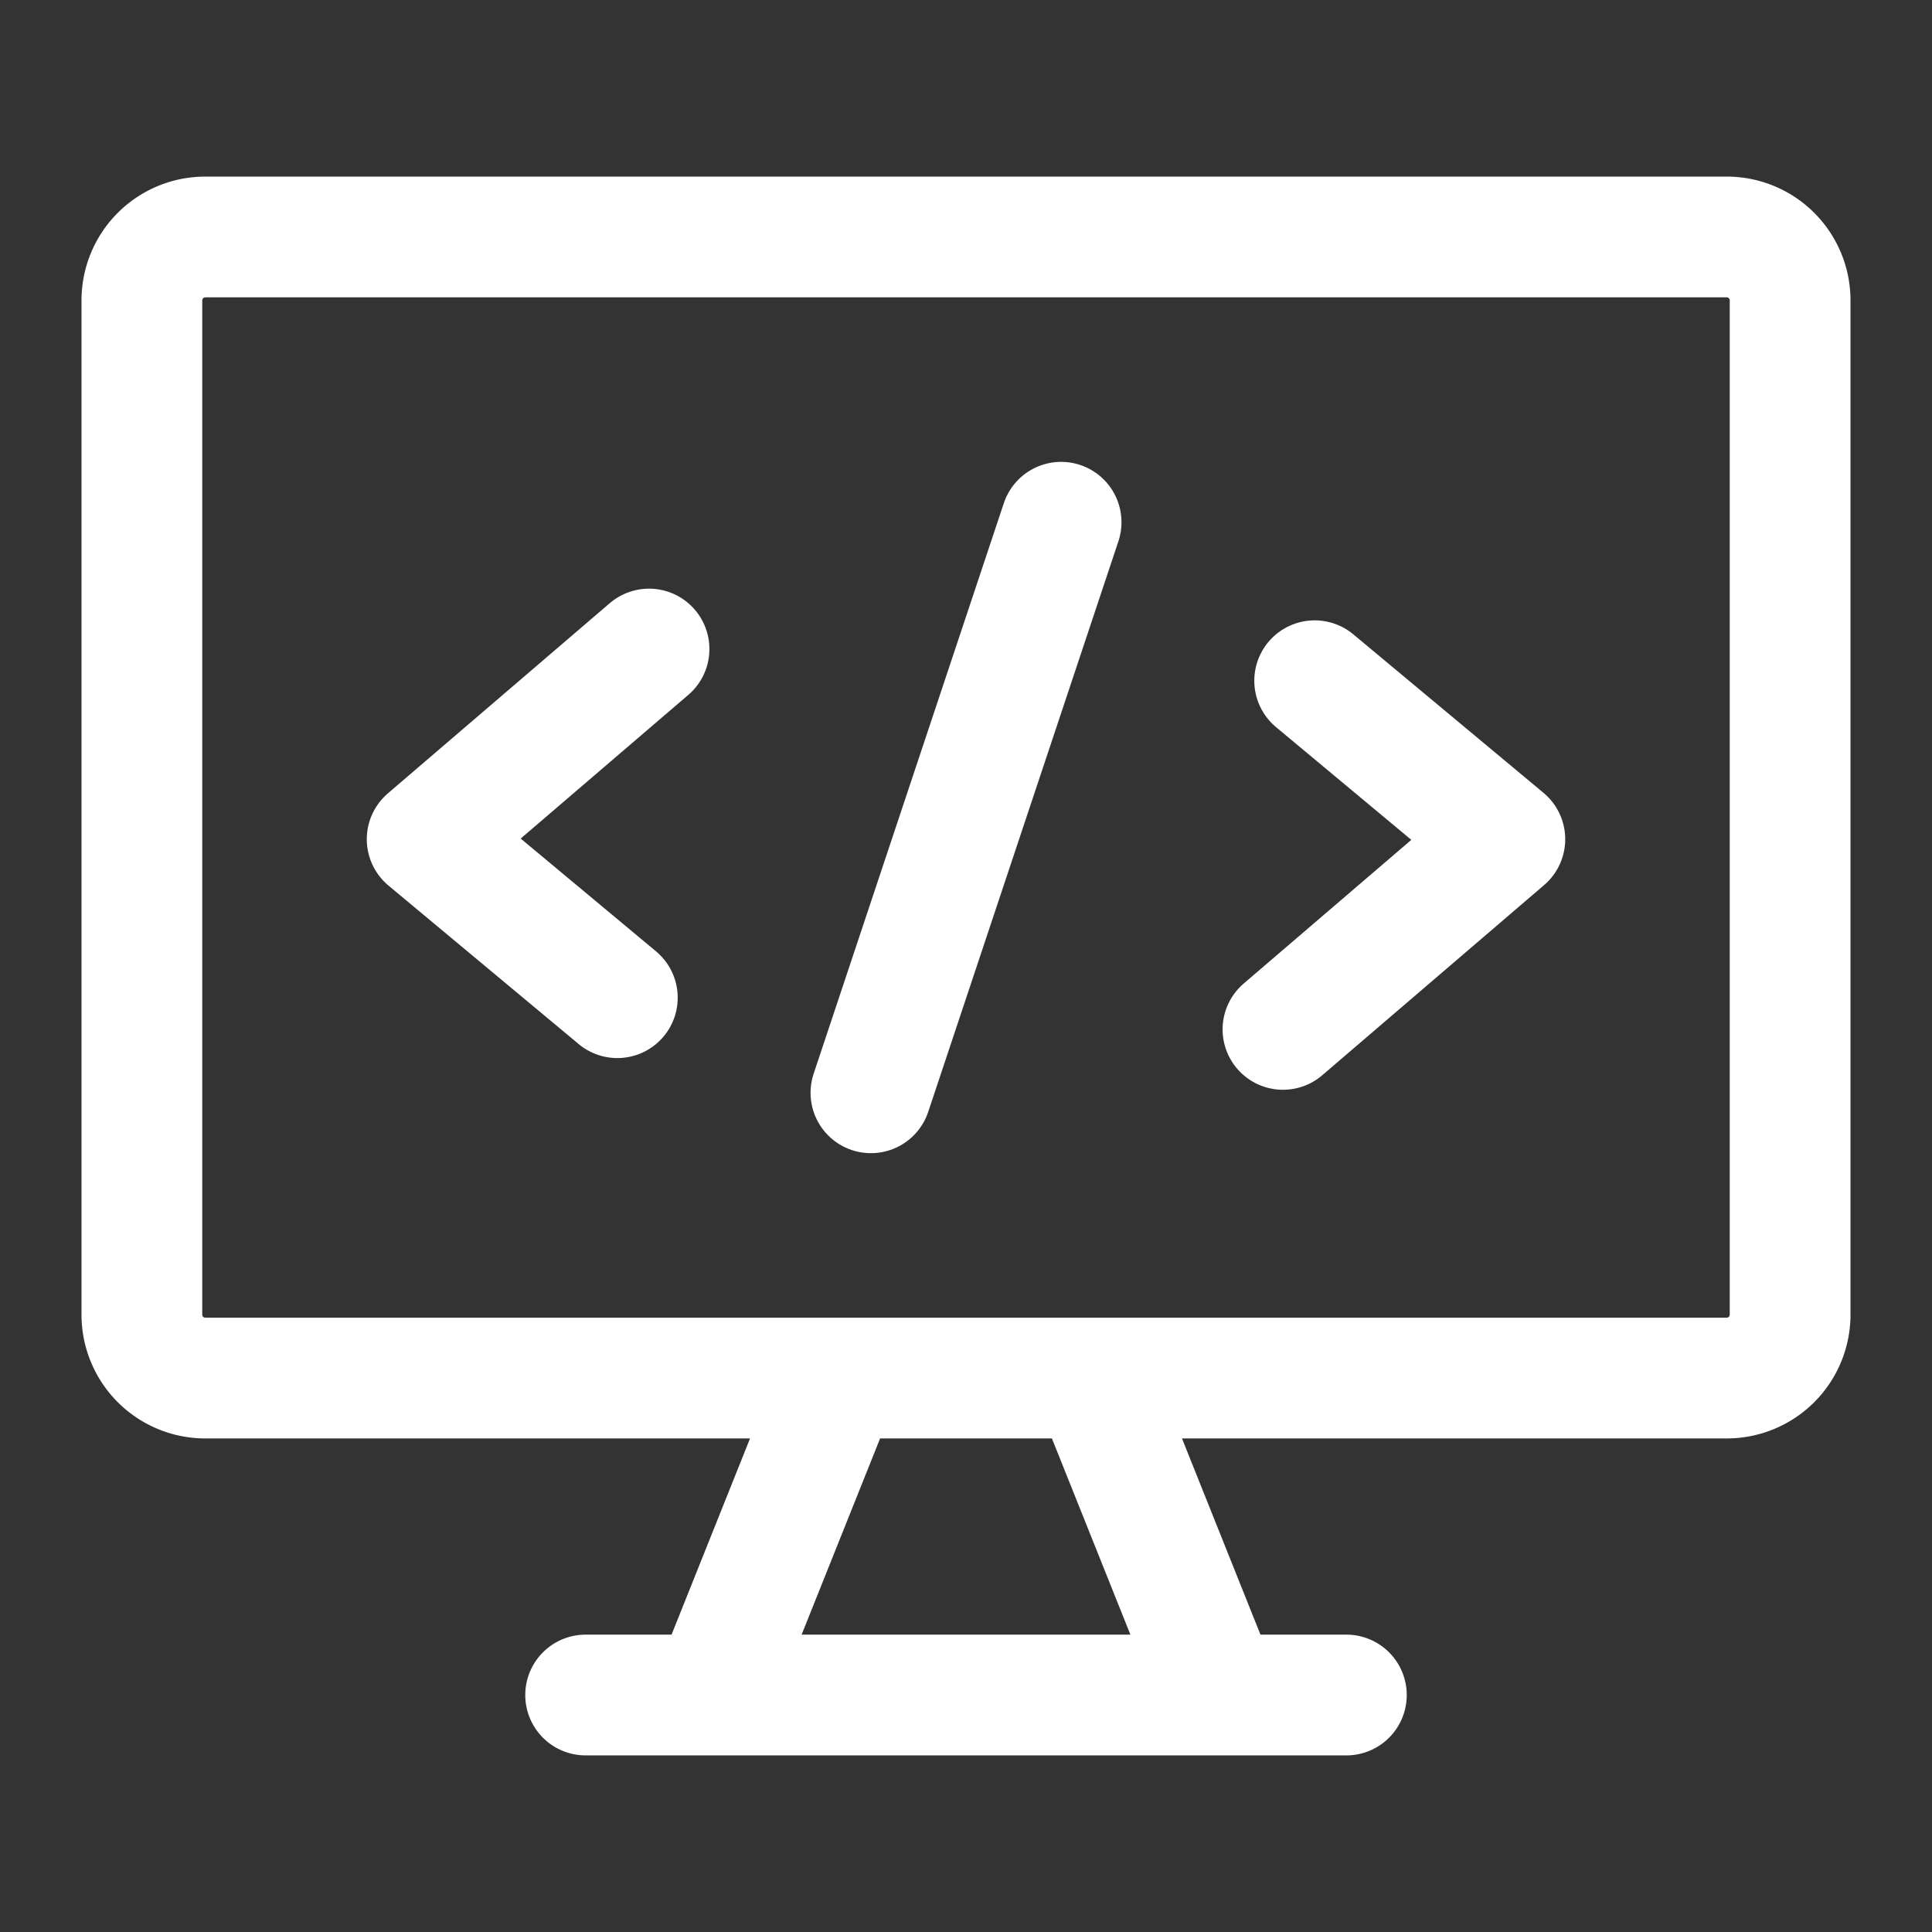 <svg xmlns="http://www.w3.org/2000/svg" width="128" height="128" fill="none"><rect width="100%" height="100%" fill="#333333" stroke="none"/><path stroke="#fff" stroke-linecap="round" stroke-linejoin="round" stroke-width="8" d="M114.4 15.7H13.6a4.2 4.2 0 0 0-4.2 4.2v67.2a4.2 4.2 0 0 0 4.2 4.2h100.8a4.2 4.2 0 0 0 4.2-4.2V19.9a4.2 4.2 0 0 0-4.2-4.2ZM55.601 91.299l-8.4 21M72.4 91.299l8.4 21M38.8 112.299h50.4"/><path stroke="#fff" stroke-linecap="round" stroke-linejoin="round" stroke-width="8" d="M43 43 28.3 55.6l12.6 10.5M87.1 45.1l12.6 10.5L85 68.2M57.701 72.4l12.6-37.8"/></svg>